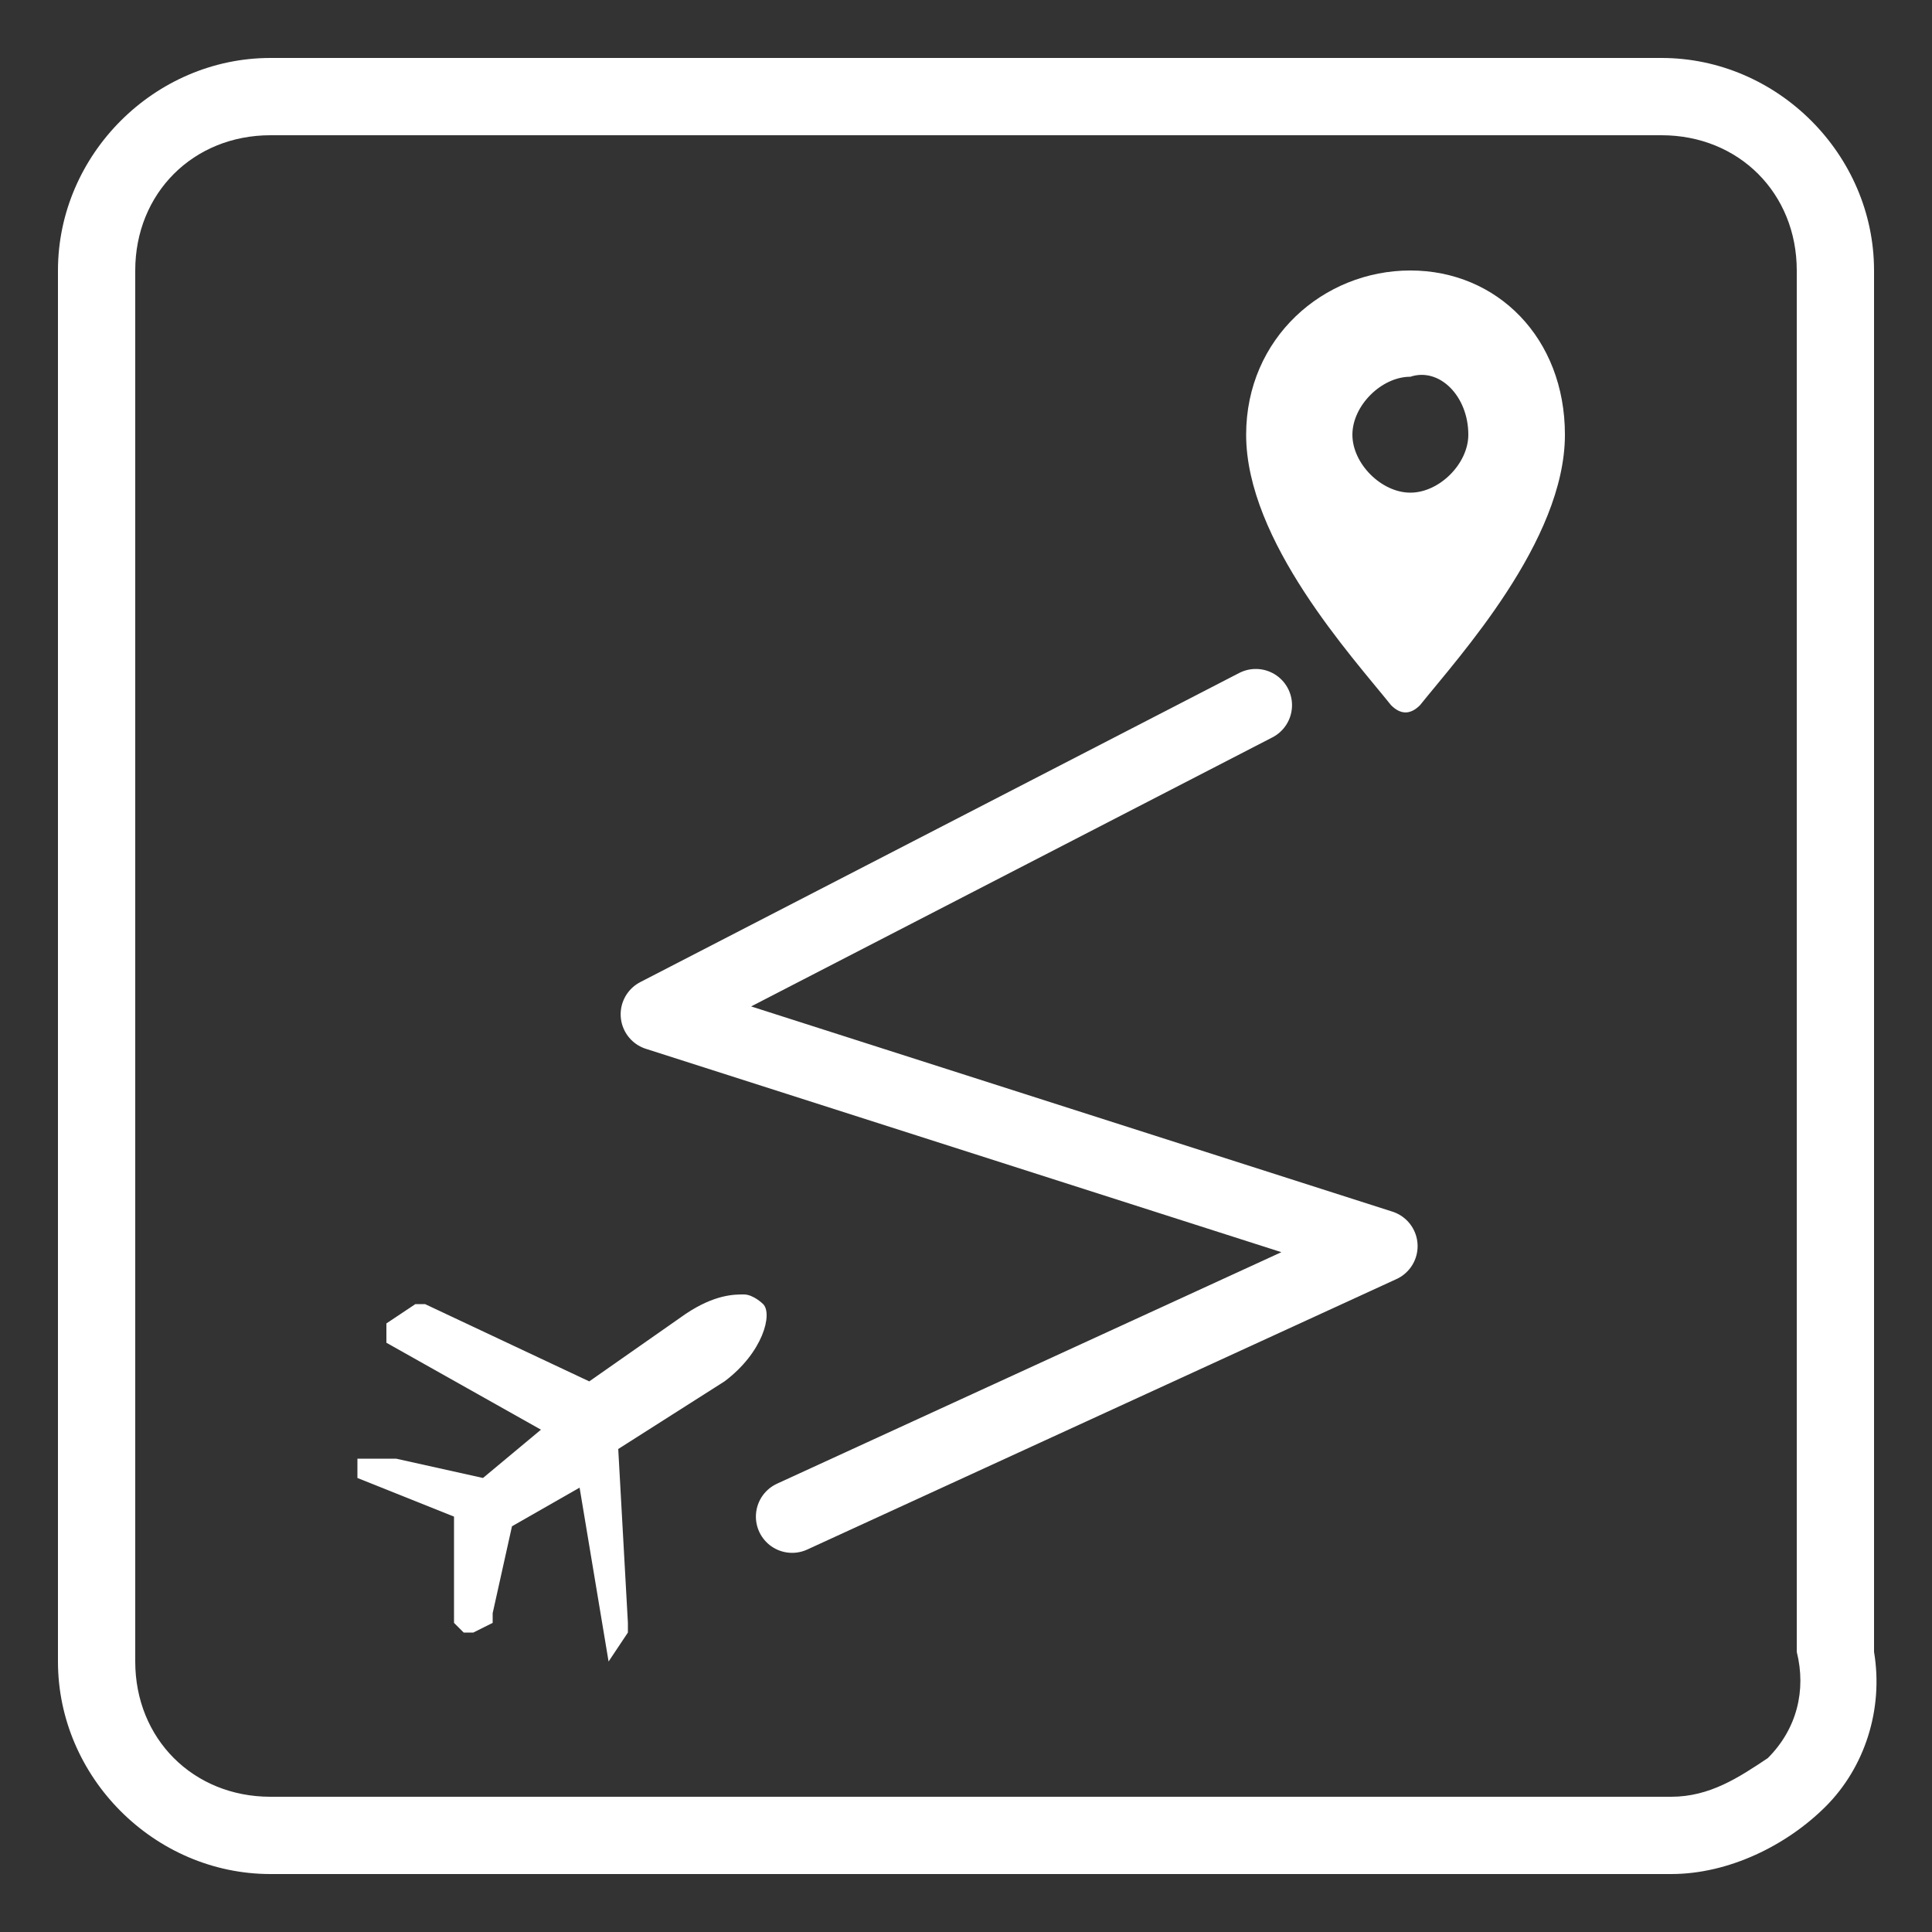 <svg xml:space="preserve" style="enable-background:new 0 0 20 20;" viewBox="0 0 20 20" y="0px" x="0px" xmlns:xlink="http://www.w3.org/1999/xlink" xmlns="http://www.w3.org/2000/svg" id="图层_2_1_" version="1.1">
<rect x="0" y="0" width="20" height="20" fill="#333333" stroke="none"/>
<style type="text/css">
	.st0{fill:#FFFFFF;}
	.st1{fill:none;stroke:#FFFFFF;stroke-width:0.75;stroke-linecap:round;stroke-linejoin:round;}
</style>

<g>
	<path d="M14.6,2.8c-0.9,0-1.7,0.7-1.7,1.7c0,1.1,1.1,2.3,1.5,2.8c0.1,0.1,0.2,0.1,0.3,0c0.4-0.5,1.5-1.7,1.5-2.8
		C16.2,3.5,15.5,2.8,14.6,2.8z M15.2,4.5c0,0.3-0.3,0.6-0.6,0.6s-0.6-0.3-0.6-0.6c0-0.3,0.3-0.6,0.6-0.6C14.9,3.8,15.2,4.1,15.2,4.5
		L15.2,4.5z" class="st0"></path>
	<path d="M6.3,17.2C6.3,17.2,6.3,17.2,6.3,17.2C6.2,17.2,6.2,17.2,6.3,17.2L6,15.4l-0.7,0.4l-0.2,0.9c0,0,0,0,0,0.1
		l-0.2,0.1c0,0-0.1,0-0.1,0s0,0-0.1-0.1l0-1.1l-1-0.4c0,0,0,0,0-0.1s0-0.1,0-0.1L4,15.1c0,0,0,0,0.1,0L5,15.3l0.6-0.5L4,13.9
		c0,0,0,0,0-0.1c0,0,0-0.1,0-0.1l0.3-0.2c0,0,0.1,0,0.1,0l1.7,0.8l1-0.7c0.3-0.2,0.5-0.2,0.6-0.2c0,0,0,0,0,0c0.1,0,0.2,0.1,0.2,0.1
		c0.1,0.1,0,0.5-0.4,0.8l0,0l-1.1,0.7l0.1,1.8c0,0,0,0,0,0.1L6.3,17.2C6.3,17.2,6.3,17.2,6.3,17.2z" class="st0"></path>
	<polyline points="13,7.3 6.8,10.5 14.3,12.9 8.2,15.7" class="st1"></polyline>
	<g>
		<path d="M17.3,19.4H2.8c-1.2,0-2.2-1-2.2-2.2V2.8c0-1.2,1-2.2,2.2-2.2h14.4c1.2,0,2.2,1,2.2,2.2v14.3
			c0.1,0.6-0.1,1.2-0.5,1.6C18.5,19.1,17.9,19.4,17.3,19.4z M2.8,1.4C2,1.4,1.4,2,1.4,2.8v14.4c0,0.8,0.6,1.4,1.4,1.4h14.5
			c0.4,0,0.7-0.2,1-0.4c0.3-0.3,0.4-0.7,0.3-1.1l0-14.3c0-0.8-0.6-1.4-1.4-1.4H2.8z" class="st0"></path>
	</g>
</g>
</svg>
